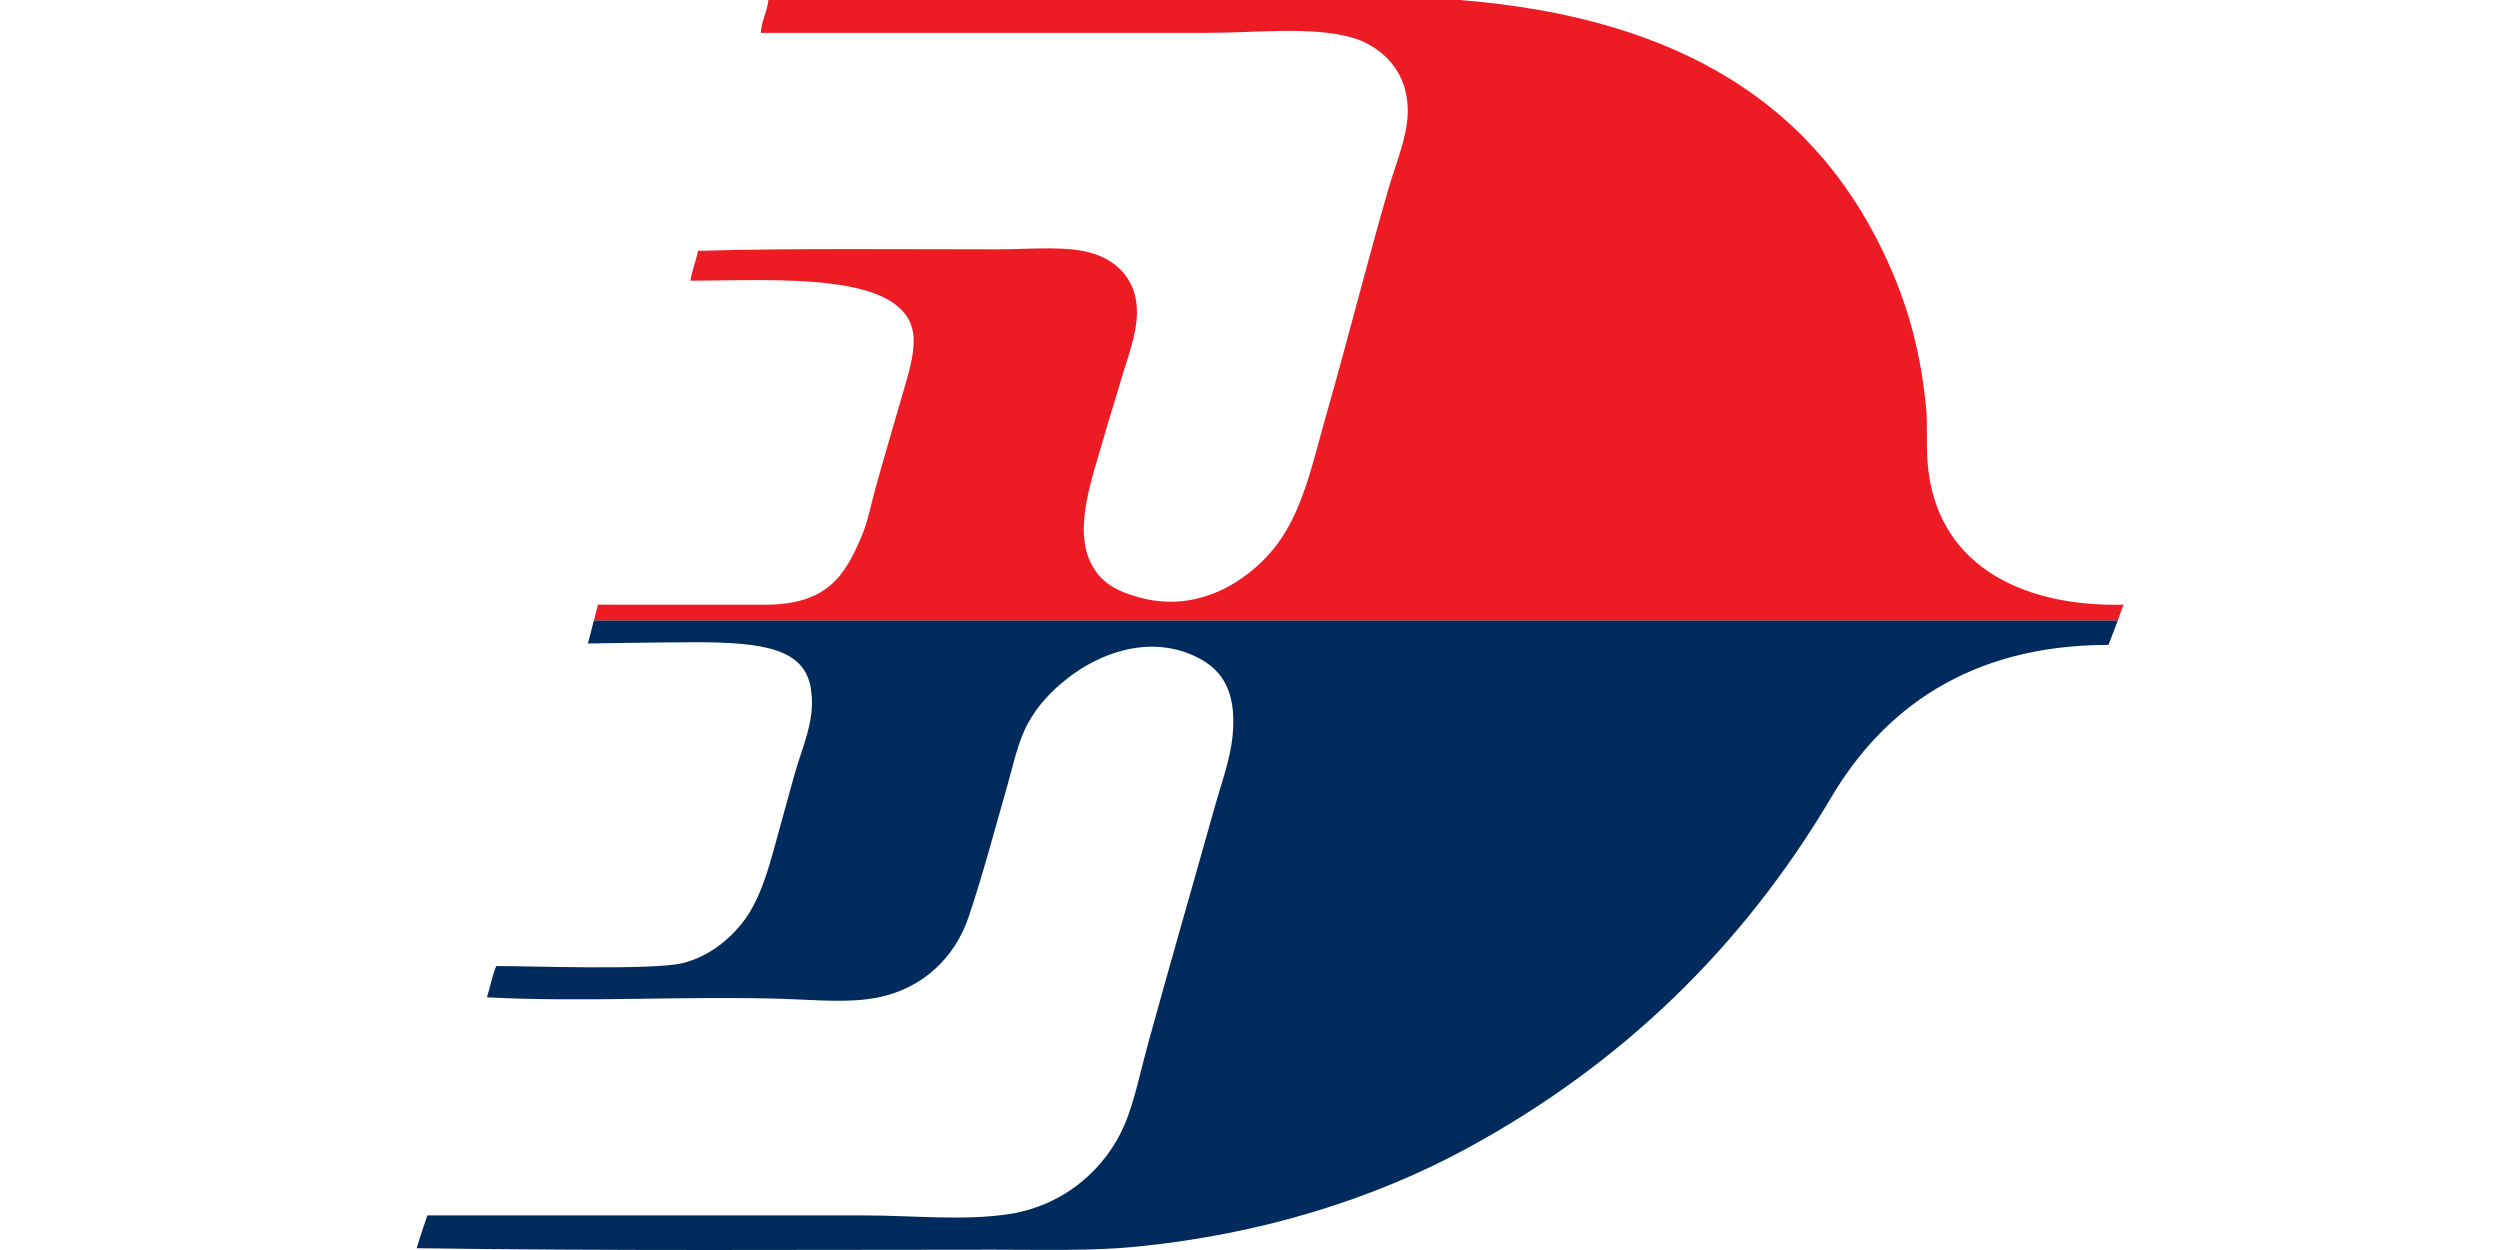 <svg width="48" height="24" viewBox="0 0 48 24" fill="none" xmlns="http://www.w3.org/2000/svg">
<g clip-path="url(#clip0_2595_273)">
<path d="M11.403 11.911L11.288 12.355C11.288 12.355 12.741 12.331 13.327 12.331C14.668 12.33 15.485 12.453 15.575 13.274C15.655 13.826 15.399 14.357 15.252 14.878C15.11 15.385 14.981 15.87 14.841 16.369C14.694 16.896 14.535 17.361 14.254 17.717C13.935 18.12 13.527 18.388 13.109 18.491C12.534 18.632 10.181 18.548 9.527 18.548C9.453 18.734 9.409 18.949 9.35 19.149C11.257 19.247 13.095 19.119 15.047 19.178C15.68 19.198 16.308 19.265 16.867 19.149C17.719 18.975 18.335 18.386 18.599 17.602C18.861 16.829 19.099 15.928 19.334 15.108C19.463 14.659 19.545 14.234 19.744 13.875C19.934 13.533 20.186 13.267 20.508 13.015C21.099 12.555 22.062 12.168 22.974 12.614C23.424 12.834 23.686 13.198 23.68 13.875C23.674 14.458 23.479 14.937 23.327 15.48C22.872 17.102 22.471 18.48 22.035 20.067C21.892 20.588 21.781 21.147 21.595 21.587C21.233 22.441 20.436 23.14 19.393 23.307C18.518 23.446 17.524 23.336 16.603 23.336H8.206C8.206 23.336 8.062 23.75 8 23.966C11.685 24.019 15.484 23.994 19.07 23.994C20.046 23.994 20.951 24.021 21.8 23.938C24.236 23.699 26.392 23.013 28.172 22.045C31.13 20.437 33.455 18.192 35.16 15.309C36.142 13.648 37.784 12.382 40.483 12.382C40.56 12.176 40.599 12.086 40.663 11.911L11.403 11.911Z" fill="#002B5C"/>
<path d="M40.772 11.61C38.705 11.656 37.158 10.766 37.01 8.887C36.98 8.508 37.013 8.154 36.981 7.827C36.879 6.788 36.656 5.97 36.305 5.16C34.958 2.053 32.299 0.341 28.025 1.14441e-05H14.753C14.728 0.233 14.624 0.39 14.607 0.631H23.18C24.116 0.631 25.155 0.503 25.94 0.716C26.447 0.854 27.066 1.312 27.027 2.207C27.007 2.666 26.793 3.154 26.645 3.669C26.234 5.096 25.881 6.509 25.471 7.941C25.203 8.871 25.013 9.862 24.443 10.55C23.925 11.173 22.988 11.783 21.859 11.467C21.448 11.352 21.191 11.206 21.008 10.923C20.564 10.237 20.972 9.182 21.184 8.428C21.3 8.015 21.427 7.631 21.536 7.253C21.64 6.889 21.82 6.453 21.829 6.02C21.844 5.355 21.422 5.012 21.008 4.873C20.515 4.709 19.805 4.787 19.157 4.787C17.267 4.787 15.229 4.764 13.402 4.816C13.363 5.016 13.288 5.182 13.256 5.389C14.9 5.389 17.542 5.182 17.542 6.536C17.547 6.852 17.433 7.206 17.337 7.539C17.162 8.15 16.979 8.755 16.809 9.375C16.722 9.689 16.663 10.013 16.545 10.292C16.232 11.028 15.901 11.61 14.694 11.61H11.48L11.403 11.911H40.663C40.708 11.777 40.733 11.711 40.772 11.61Z" fill="#ED1C24"/>
</g>
<defs>
<clipPath id="clip0_2595_273">
<rect width="48" height="24" fill="white"/>
</clipPath>
</defs>
</svg>
